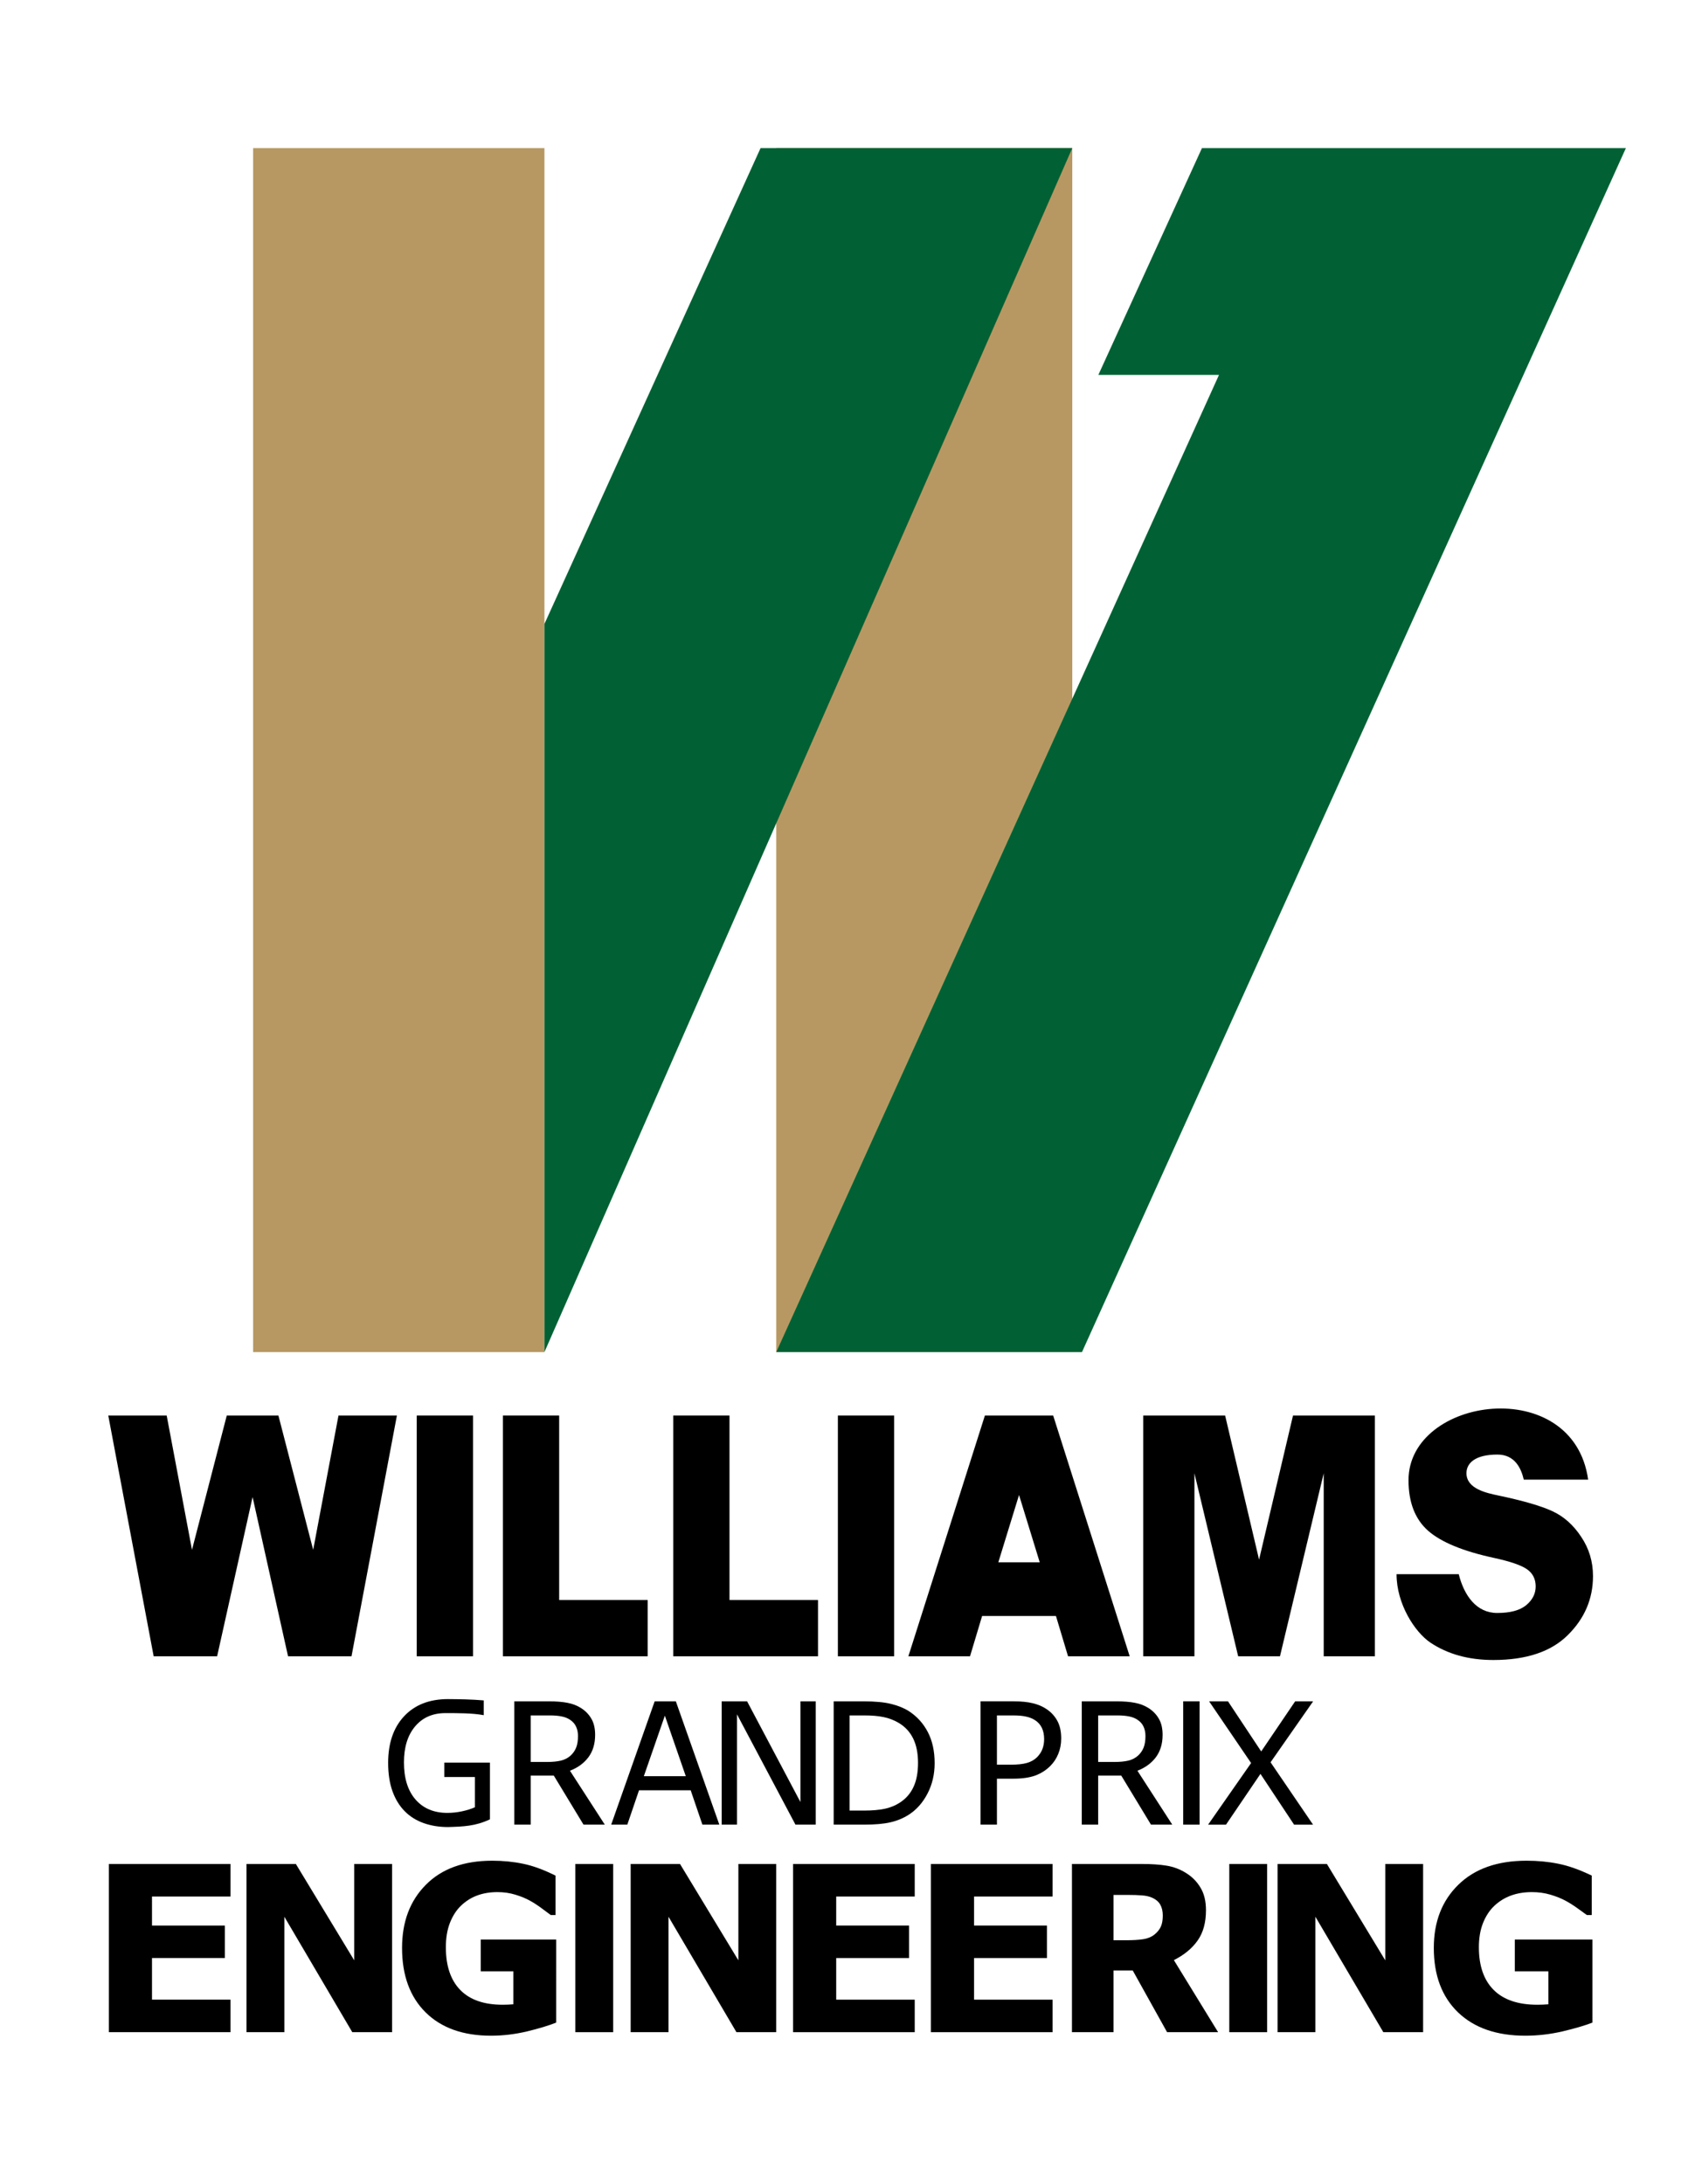 <?xml version="1.0" encoding="UTF-8" standalone="no"?>
<svg
   xmlns:dc="http://purl.org/dc/elements/1.1/"
   xmlns:cc="http://creativecommons.org/ns#"
   xmlns:rdf="http://www.w3.org/1999/02/22-rdf-syntax-ns#"
   xmlns:svg="http://www.w3.org/2000/svg"
   xmlns="http://www.w3.org/2000/svg"
   xmlns:sodipodi="http://sodipodi.sourceforge.net/DTD/sodipodi-0.dtd"
   xmlns:inkscape="http://www.inkscape.org/namespaces/inkscape"
   inkscape:version="1.0 (4035a4fb49, 2020-05-01)"
   sodipodi:docname="williams-f1-1980-s-seeklogo.com.svg"
   viewBox="0 0 1000 1283.133"
   height="1283.133"
   width="1000"
   xml:space="preserve"
   id="svg2014"
   version="1.1"><defs
     id="defs2018">
</defs><sodipodi:namedview
     fit-margin-bottom="0"
     fit-margin-right="0"
     fit-margin-left="0"
     fit-margin-top="0"
     inkscape:document-rotation="0"
     inkscape:current-layer="g2022"
     inkscape:window-maximized="1"
     inkscape:window-y="-11"
     inkscape:window-x="-11"
     inkscape:cy="710.56315"
     inkscape:cx="609.25497"
     inkscape:zoom="0.30948428"
     showgrid="false"
     id="namedview2016"
     inkscape:window-height="986"
     inkscape:window-width="1920"
     inkscape:pageshadow="2"
     inkscape:pageopacity="0"
     guidetolerance="10"
     gridtolerance="10"
     objecttolerance="10"
     borderopacity="1"
     bordercolor="#666666"
     pagecolor="#ffffff" /><g
     transform="matrix(1.333,0,0,-1.333,-362.139,538.554)"
     inkscape:label="ink_ext_XXXXXX"
     inkscape:groupmode="layer"
     id="g2022"><path
       d="M 613.822,338.741 V -191.936 H 744.295 V 338.741 Z"
       style="fill:#b79862;fill-opacity:1;fill-rule:evenodd;stroke:none;stroke-width:0.906;stroke-linecap:butt;stroke-linejoin:miter;stroke-miterlimit:4;stroke-dasharray:none;stroke-opacity:1"
       id="rect2941" /><rect
       transform="scale(1,-1)"
       ry="0"
       y="-338.74"
       x="383.232"
       height="530.676"
       width="128.411"
       id="rect2939"
       style="fill:#b79862;fill-opacity:1;fill-rule:evenodd;stroke:none;stroke-width:0.866;stroke-linecap:butt;stroke-linejoin:miter;stroke-miterlimit:4;stroke-dasharray:none;stroke-opacity:1" /><path
       sodipodi:nodetypes="ccccc"
       inkscape:connector-curvature="0"
       id="path2949"
       d="m 511.643,-191.936 232.652,530.676 -137.389,-3.2e-4 -95.263,-209.727 z"
       style="fill:#016134;fill-opacity:1;fill-rule:evenodd;stroke:none;stroke-width:0.695;stroke-linecap:butt;stroke-linejoin:miter;stroke-miterlimit:4;stroke-dasharray:none;stroke-opacity:1" /><path
       sodipodi:nodetypes="ccccccc"
       inkscape:connector-curvature="0"
       id="path2951"
       d="M 613.822,-191.936 H 748.577 L 988.314,338.74 H 801.455 l -45.66,-99.959 h 53.177 z"
       style="fill:#016134;fill-opacity:1;fill-rule:evenodd;stroke:none;stroke-width:0.68;stroke-linecap:butt;stroke-linejoin:miter;stroke-miterlimit:4;stroke-dasharray:none;stroke-opacity:1" /><path
       sodipodi:nodetypes="cccccccccccccc"
       d="m 319.396,-219.914 20.008,-106.113 h 27.969 l 15.632,70.197 15.632,-70.197 h 27.969 l 20.008,106.113 H 420.866 l -11.152,-59.195 -15.327,59.195 h -22.764 l -15.327,-59.195 -11.152,59.195 z"
       style="font-style:normal;font-variant:normal;font-weight:bold;font-stretch:normal;font-size:90.575px;line-height:1.25;font-family:'Franklin Gothic Demi';-inkscape-font-specification:'Franklin Gothic Demi Bold';fill:#000000;fill-opacity:1;stroke:none;stroke-width:3.84"
       id="path127" /><path
       d="m 665.78,-219.915 v -106.112 h -24.798 v 106.112 z"
       style="font-style:normal;font-variant:normal;font-weight:bold;font-stretch:normal;font-size:90.575px;line-height:1.25;font-family:'Franklin Gothic Demi';-inkscape-font-specification:'Franklin Gothic Demi Bold';fill:#000000;fill-opacity:1;stroke:none;stroke-width:3.98"
       id="path133" /><path
       d="m 705.78,-219.914 -33.727,-106.113 h 22.118 5.054 l 5.332,17.769 h 32.543 l 5.332,-17.769 h 5.054 22.118 l -33.727,106.113 h -0.79 -28.516 z m 15.05,-35.015 9.123,-29.664 h -18.248 z"
       style="font-style:normal;font-variant:normal;font-weight:bold;font-stretch:normal;font-size:90.575px;line-height:1.25;font-family:'Franklin Gothic Demi';-inkscape-font-specification:'Franklin Gothic Demi Bold';fill:#000000;fill-opacity:1;stroke:none;stroke-width:4.012"
       id="path135" /><path
       sodipodi:nodetypes="cccccccccccccc"
       d="m 775.583,-219.914 v -106.113 h 22.555 v 80.666 l 19.28,-80.666 h 18.425 l 19.28,80.666 v -80.666 h 22.555 v 106.113 h -36.091 l -14.957,-63.513 -14.957,63.513 z"
       style="font-style:normal;font-variant:normal;font-weight:bold;font-stretch:normal;font-size:90.575px;line-height:1.25;font-family:'Franklin Gothic Demi';-inkscape-font-specification:'Franklin Gothic Demi Bold';fill:#000000;fill-opacity:1;stroke:none;stroke-width:3.757"
       id="path137" /><path
       sodipodi:nodetypes="cccsscscccscscsccsccc"
       d="m 892.5,-248.416 c 0,-9.753 2.876,-17.177 8.628,-22.271 5.753,-5.039 15.394,-9.021 28.92,-11.947 7.256,-1.571 12.152,-3.251 14.692,-5.039 2.539,-1.788 3.808,-4.308 3.808,-7.559 0,-3.197 -1.398,-5.959 -4.197,-8.289 -2.799,-2.276 -7.05,-3.413 -12.75,-3.413 -9.176,0 -14.591,7.66 -16.963,17.099 h -27.414 c 0,-13.065 7.97,-25.415 14.839,-30.104 7.67,-5.147 16.945,-7.721 27.829,-7.721 14.511,0 25.447,3.658 32.806,10.972 7.411,7.315 11.115,15.983 11.115,26.007 0,6.394 -1.734,12.165 -5.206,17.312 -3.42,5.202 -7.646,8.968 -12.673,11.298 -5.027,2.33 -12.955,4.632 -23.786,6.908 -5.068,1.081 -14.108,2.88 -14.108,9.846 0,4.406 3.795,8.21 13.642,8.21 7.704,0 10.469,-6.067 11.633,-11.064 h 28.367 c -6.574,46.751 -79.181,36.661 -79.181,-0.246 z"
       style="font-style:normal;font-variant:normal;font-weight:bold;font-stretch:normal;font-size:90.575px;line-height:1.25;font-family:'Franklin Gothic Demi';-inkscape-font-specification:'Franklin Gothic Demi Bold';fill:#000000;fill-opacity:1;stroke:none;stroke-width:4.07"
       id="path139" /><path
       d="m 568.411,-219.914 v -106.113 h 14.416 10.384 39.011 v 24.798 H 593.212 v 81.315 z"
       style="font-style:normal;font-variant:normal;font-weight:bold;font-stretch:normal;font-size:90.575px;line-height:1.25;font-family:'Franklin Gothic Demi';-inkscape-font-specification:'Franklin Gothic Demi Bold';fill:#000000;fill-opacity:1;stroke:none;stroke-width:2.716"
       id="path133-6" /><path
       id="path133-6-1"
       style="font-style:normal;font-variant:normal;font-weight:bold;font-stretch:normal;font-size:90.575px;line-height:1.25;font-family:'Franklin Gothic Demi';-inkscape-font-specification:'Franklin Gothic Demi Bold';fill:#000000;fill-opacity:1;stroke:none;stroke-width:2.716"
       d="m 493.334,-219.914 v -106.113 h 14.416 10.384 39.011 v 24.798 h -39.011 v 81.315 z" /><path
       id="path133-5"
       style="font-style:normal;font-variant:normal;font-weight:bold;font-stretch:normal;font-size:90.575px;line-height:1.25;font-family:'Franklin Gothic Demi';-inkscape-font-specification:'Franklin Gothic Demi Bold';fill:#000000;fill-opacity:1;stroke:none;stroke-width:3.98"
       d="m 480.157,-219.914 v -106.112 h -24.798 v 106.112 z" /><path
       d="M 373.277,-491.716 H 319.646 v 74.148 h 53.632 v -14.342 h -34.609 v -12.798 h 32.119 v -14.342 h -32.119 v -18.325 h 34.609 z"
       style="font-style:normal;font-variant:normal;font-weight:bold;font-stretch:normal;font-size:58.02px;line-height:1.25;font-family:sans-serif;-inkscape-font-specification:'sans-serif Bold';letter-spacing:-8.775px;fill:#000000;fill-opacity:1;stroke:none;stroke-width:2.55"
       id="path282" /><path
       d="m 444.485,-491.716 h -17.532 l -29.947,50.893 v -50.893 h -16.679 v 74.148 h 21.749 l 25.729,-42.477 v 42.477 h 16.679 z"
       style="font-style:normal;font-variant:normal;font-weight:bold;font-stretch:normal;font-size:58.02px;line-height:1.25;font-family:sans-serif;-inkscape-font-specification:'sans-serif Bold';letter-spacing:-8.775px;fill:#000000;fill-opacity:1;stroke:none;stroke-width:2.487"
       id="path284" /><path
       d="m 516.806,-487.483 q -4.838,-1.942 -12.82,-3.884 -7.982,-1.892 -15.917,-1.892 -18.384,0 -28.785,10.258 -10.401,10.308 -10.401,28.434 0,17.28 10.498,27.837 10.498,10.607 29.269,10.607 7.112,0 13.546,-1.345 6.434,-1.295 14.32,-5.229 v -17.379 h -2.08 q -1.355,1.046 -3.967,2.938 -2.612,1.942 -5.031,3.287 -2.806,1.594 -6.58,2.739 -3.725,1.145 -7.934,1.145 -4.935,0 -8.95,-1.494 -4.015,-1.494 -7.208,-4.581 -3.048,-2.988 -4.838,-7.619 -1.742,-4.581 -1.742,-10.607 0,-12.3 6.338,-18.823 6.338,-6.523 18.723,-6.523 1.064,0 2.322,0.05 1.306,0.05 2.371,0.149 v 14.541 h -14.368 v 13.993 h 33.236 z"
       style="font-style:normal;font-variant:normal;font-weight:bold;font-stretch:normal;font-size:58.02px;line-height:1.25;font-family:sans-serif;-inkscape-font-specification:'sans-serif Bold';letter-spacing:-8.775px;fill:#000000;fill-opacity:1;stroke:none;stroke-width:2.513"
       id="path286" /><path
       sodipodi:nodetypes="ssccsccssccscccccccssccsccc"
       d="m 784.187,-440.276 c 0,1.859 -0.368,3.453 -1.103,4.781 -0.735,1.328 -1.998,2.374 -3.788,3.137 -1.247,0.531 -2.701,0.847 -4.363,0.946 -1.662,0.133 -3.596,0.199 -5.801,0.199 h -6.664 v -19.969 h 5.658 c 2.941,0 5.402,0.149 7.384,0.448 1.982,0.299 3.644,0.979 4.986,2.042 1.279,1.029 2.205,2.158 2.781,3.386 0.607,1.262 0.911,2.938 0.911,5.03 z m 24.39,-51.441 h -22.486 l -15.136,27.189 h -8.486 v -27.189 h -18.315 v 74.148 h 30.877 c 4.219,0 7.847,-0.249 10.884,-0.747 3.037,-0.498 5.881,-1.577 8.534,-3.237 2.685,-1.66 4.811,-3.818 6.377,-6.474 1.598,-2.623 2.397,-5.926 2.397,-9.91 0,-5.478 -1.231,-9.943 -3.692,-13.395 -2.429,-3.453 -5.913,-6.324 -10.452,-8.615 z"
       style="font-style:normal;font-variant:normal;font-weight:bold;font-stretch:normal;font-size:58.02px;line-height:1.25;font-family:sans-serif;-inkscape-font-specification:'sans-serif Bold';letter-spacing:-8.775px;fill:#000000;fill-opacity:1;stroke:none;stroke-width:2.502"
       id="path296" /><path
       d="m 973.563,-487.483 q -4.98,-1.942 -13.196,-3.884 -8.217,-1.892 -16.383,-1.892 -18.923,0 -29.629,10.258 -10.706,10.308 -10.706,28.434 0,17.28 10.806,27.837 10.806,10.607 30.127,10.607 7.32,0 13.943,-1.345 6.623,-1.295 14.74,-5.229 v -17.379 h -2.141 q -1.394,1.046 -4.083,2.938 -2.689,1.942 -5.179,3.287 -2.888,1.594 -6.772,2.739 -3.834,1.145 -8.167,1.145 -5.079,0 -9.212,-1.494 -4.133,-1.494 -7.42,-4.581 -3.137,-2.988 -4.98,-7.619 -1.793,-4.581 -1.793,-10.607 0,-12.3 6.523,-18.823 6.523,-6.523 19.272,-6.523 1.096,0 2.39,0.05 1.345,0.05 2.44,0.149 v 14.541 h -14.79 v 13.993 h 34.211 z"
       style="font-style:normal;font-variant:normal;font-weight:bold;font-stretch:normal;font-size:58.02px;line-height:1.25;font-family:sans-serif;-inkscape-font-specification:'sans-serif Bold';letter-spacing:-8.775px;fill:#000000;fill-opacity:1;stroke:none;stroke-width:2.55"
       id="path302" /><path
       id="path284-4"
       style="font-style:normal;font-variant:normal;font-weight:bold;font-stretch:normal;font-size:58.02px;line-height:1.25;font-family:sans-serif;-inkscape-font-specification:'sans-serif Bold';letter-spacing:-8.775px;fill:#000000;fill-opacity:1;stroke:none;stroke-width:2.487"
       d="m 613.807,-491.716 h -17.532 l -29.947,50.893 v -50.893 h -16.679 v 74.148 h 21.749 l 25.729,-42.477 v 42.477 h 16.679 z" /><path
       id="path282-0"
       style="font-style:normal;font-variant:normal;font-weight:bold;font-stretch:normal;font-size:58.02px;line-height:1.25;font-family:sans-serif;-inkscape-font-specification:'sans-serif Bold';letter-spacing:-8.775px;fill:#000000;fill-opacity:1;stroke:none;stroke-width:2.55"
       d="m 674.853,-491.716 h -53.632 v 74.148 h 53.632 v -14.342 h -34.609 v -12.798 h 32.119 v -14.342 h -32.119 v -18.325 h 34.609 z" /><path
       d="m 735.618,-491.716 h -53.632 v 74.148 h 53.632 v -14.342 h -34.609 v -12.798 h 32.119 v -14.342 h -32.119 v -18.325 h 34.609 z"
       style="font-style:normal;font-variant:normal;font-weight:bold;font-stretch:normal;font-size:58.02px;line-height:1.25;font-family:sans-serif;-inkscape-font-specification:'sans-serif Bold';letter-spacing:-8.775px;fill:#000000;fill-opacity:1;stroke:none;stroke-width:2.55"
       id="path282-0-1" /><path
       d="m 898.936,-491.716 h -17.532 l -29.947,50.893 v -50.893 h -16.679 v 74.148 h 21.749 l 25.729,-42.477 v 42.477 h 16.679 z"
       style="font-style:normal;font-variant:normal;font-weight:bold;font-stretch:normal;font-size:58.02px;line-height:1.25;font-family:sans-serif;-inkscape-font-specification:'sans-serif Bold';letter-spacing:-8.775px;fill:#000000;fill-opacity:1;stroke:none;stroke-width:2.487"
       id="path284-4-7" /><rect
       transform="scale(1,-1)"
       y="417.568"
       x="813.505"
       height="74.148"
       width="16.679"
       id="rect393"
       style="fill:#000000;stroke:none;stroke-width:498.257;stroke-dashoffset:32.806;paint-order:stroke fill markers" /><rect
       transform="scale(1,-1)"
       style="fill:#000000;stroke:none;stroke-width:498.257;stroke-dashoffset:32.806;paint-order:stroke fill markers"
       id="rect393-3"
       width="16.679"
       height="74.148"
       x="525.264"
       y="417.568" /><path
       sodipodi:nodetypes="ccsccsccccccccscsccccc"
       d="m 469.163,-344.895 c -8.206,0 -14.664,-2.52 -19.375,-7.557 -4.689,-5.013 -7.034,-11.862 -7.034,-20.55 0,-4.745 0.63,-8.896 1.892,-12.449 1.262,-3.529 3.057,-6.471 5.379,-8.832 2.299,-2.336 5.081,-4.09 8.35,-5.258 3.269,-1.168 6.866,-1.751 10.788,-1.751 6.69,0.2 12.102,0.377 18.461,3.408 v 24.989 H 467.505 v -6.352 h 13.492 v -13.322 c -1.623,-0.73 -3.516,-1.327 -5.68,-1.789 -2.142,-0.462 -4.293,-0.693 -6.458,-0.693 -5.906,0 -10.573,1.946 -13.999,5.84 -3.427,3.918 -5.142,9.395 -5.142,16.427 0,6.668 1.636,11.947 4.905,15.84 3.291,3.918 7.753,5.878 13.389,5.878 5.242,-0.021 11.803,0.043 16.883,-0.919 v 6.51 c -5.326,0.48 -11.109,0.541 -15.732,0.578 z"
       style="font-style:normal;font-variant:normal;font-weight:normal;font-stretch:normal;font-size:42.53px;line-height:1.25;font-family:sans-serif;-inkscape-font-specification:sans-serif;fill:#000000;fill-opacity:1;stroke:none;stroke-width:1.799"
       id="path414" /><path
       sodipodi:nodetypes="cccccccscccscccscccsccscccs"
       d="m 538.25,-400.233 h -9.381 l -13.095,21.609 h -10.184 v -21.609 h -7.227 v 54.352 h 15.221 c 3.285,0 6.023,-0.219 8.213,-0.657 2.19,-0.414 4.161,-1.168 5.913,-2.263 1.971,-1.241 3.504,-2.811 4.599,-4.709 1.119,-1.874 1.679,-4.259 1.679,-7.154 0,-3.918 -0.986,-7.203 -2.957,-9.856 -1.971,-2.628 -4.684,-4.611 -8.14,-5.95 z m -11.818,39.057 c 0,1.557 -0.28,2.932 -0.84,4.125 -0.535,1.217 -1.436,2.239 -2.701,3.066 -1.046,0.706 -2.287,1.192 -3.723,1.46 -1.436,0.292 -3.127,0.438 -5.074,0.438 h -8.505 v -20.514 h 7.3 c 2.287,0 4.283,0.195 5.986,0.584 1.703,0.414 3.151,1.168 4.344,2.263 1.095,1.022 1.898,2.19 2.409,3.504 0.535,1.338 0.803,3.03 0.803,5.074 z"
       style="font-style:normal;font-variant:normal;font-weight:normal;font-stretch:normal;font-size:42.53px;line-height:1.25;font-family:sans-serif;-inkscape-font-specification:sans-serif;fill:#000000;fill-opacity:1;stroke:none;stroke-width:1.869"
       id="path416" /><path
       d="m 588.727,-400.233 h -7.461 l -5.162,15.148 h -22.771 l -5.162,-15.148 h -7.107 l 19.165,54.352 h 9.335 z m -14.78,21.354 -9.229,26.683 -9.264,-26.683 z"
       style="font-style:normal;font-variant:normal;font-weight:normal;font-stretch:normal;font-size:42.53px;line-height:1.25;font-family:sans-serif;-inkscape-font-specification:sans-serif;fill:#000000;fill-opacity:1;stroke:none;stroke-width:1.839"
       id="path418" /><path
       d="m 631.229,-400.233 h -8.943 l -25.771,48.621 v -48.621 h -6.753 v 54.352 h 11.206 l 23.507,-44.387 v 44.387 h 6.753 z"
       style="font-style:normal;font-variant:normal;font-weight:normal;font-stretch:normal;font-size:42.53px;line-height:1.25;font-family:sans-serif;-inkscape-font-specification:sans-serif;fill:#000000;fill-opacity:1;stroke:none;stroke-width:1.869"
       id="path420" /><path
       d="m 683.631,-373.112 q 0,-7.41 -3.148,-13.433 -3.113,-6.023 -8.313,-9.345 -3.608,-2.3 -8.065,-3.322 -4.422,-1.022 -11.674,-1.022 h -13.301 v 54.352 h 13.159 q 7.712,0 12.24,-1.168 4.563,-1.132 7.712,-3.139 5.377,-3.468 8.384,-9.235 3.007,-5.767 3.007,-13.688 z m -7.323,0.11 q 0,6.388 -2.158,10.768 -2.158,4.38 -6.438,6.899 -3.113,1.825 -6.615,2.519 -3.502,0.73 -8.384,0.73 h -6.58 v -41.941 h 6.58 q 5.059,0 8.808,0.767 3.785,0.767 6.933,2.847 3.927,2.592 5.872,6.826 1.981,4.234 1.981,10.586 z"
       style="font-style:normal;font-variant:normal;font-weight:normal;font-stretch:normal;font-size:42.53px;line-height:1.25;font-family:sans-serif;-inkscape-font-specification:sans-serif;fill:#000000;fill-opacity:1;stroke:none;stroke-width:1.84"
       id="path422" /><path
       d="m 739.411,-362.308 q 0,-3.614 -1.278,-6.716 -1.241,-3.066 -3.504,-5.329 -2.811,-2.811 -6.643,-4.234 -3.833,-1.387 -9.673,-1.387 h -7.227 v -20.259 h -7.227 v 54.352 h 14.747 q 4.891,0 8.286,-0.84 3.395,-0.803 6.023,-2.555 3.103,-2.081 4.782,-5.183 1.716,-3.103 1.716,-7.848 z m -7.519,-0.183 q 0,2.811 -0.986,4.891 -0.986,2.081 -2.993,3.395 -1.752,1.132 -4.015,1.606 -2.227,0.511 -5.658,0.511 h -7.154 v -21.719 h 6.096 q 4.38,0 7.118,0.767 2.738,0.803 4.453,2.519 1.716,1.752 2.409,3.687 0.73,1.935 0.73,4.344 z"
       style="font-style:normal;font-variant:normal;font-weight:normal;font-stretch:normal;font-size:42.53px;line-height:1.25;font-family:sans-serif;-inkscape-font-specification:sans-serif;fill:#000000;fill-opacity:1;stroke:none;stroke-width:1.869"
       id="path424" /><path
       d="m 850.456,-345.882 -18.762,-26.866 18.726,-27.486 h -8.359 l -14.82,22.376 -15.185,-22.376 h -7.884 l 18.945,27.158 -18.507,27.194 h 8.322 l 14.637,-22.084 14.966,22.084 z"
       style="font-style:normal;font-variant:normal;font-weight:normal;font-stretch:normal;font-size:42.53px;line-height:1.25;font-family:sans-serif;-inkscape-font-specification:sans-serif;fill:#000000;fill-opacity:1;stroke:none;stroke-width:1.869"
       id="path430" /><path
       id="path416-8"
       style="font-style:normal;font-variant:normal;font-weight:normal;font-stretch:normal;font-size:42.53px;line-height:1.25;font-family:sans-serif;-inkscape-font-specification:sans-serif;fill:#000000;fill-opacity:1;stroke:none;stroke-width:1.869"
       d="m 788.371,-400.233 h -9.381 l -13.095,21.609 h -10.184 v -21.609 h -7.227 v 54.352 h 15.221 c 3.285,0 6.023,-0.219 8.213,-0.657 2.19,-0.414 4.161,-1.168 5.913,-2.263 1.971,-1.241 3.504,-2.811 4.599,-4.709 1.119,-1.874 1.679,-4.259 1.679,-7.154 0,-3.918 -0.986,-7.203 -2.957,-9.856 -1.971,-2.628 -4.684,-4.611 -8.14,-5.95 z m -11.818,39.057 c 0,1.557 -0.28,2.932 -0.84,4.125 -0.535,1.217 -1.436,2.239 -2.701,3.066 -1.046,0.706 -2.287,1.192 -3.723,1.46 -1.436,0.292 -3.127,0.438 -5.074,0.438 h -8.505 v -20.514 h 7.3 c 2.287,0 4.283,0.195 5.986,0.584 1.703,0.414 3.151,1.168 4.344,2.263 1.095,1.022 1.898,2.19 2.409,3.504 0.535,1.338 0.803,3.03 0.803,5.074 z"
       sodipodi:nodetypes="cccccccscccscccscccsccscccs" /><rect
       transform="scale(1,-1)"
       y="345.882"
       x="793.178"
       height="54.352"
       width="7.227"
       id="rect457"
       style="fill:#000000;stroke:none;stroke-width:498.257;stroke-dashoffset:32.806;paint-order:stroke fill markers" /></g></svg>
